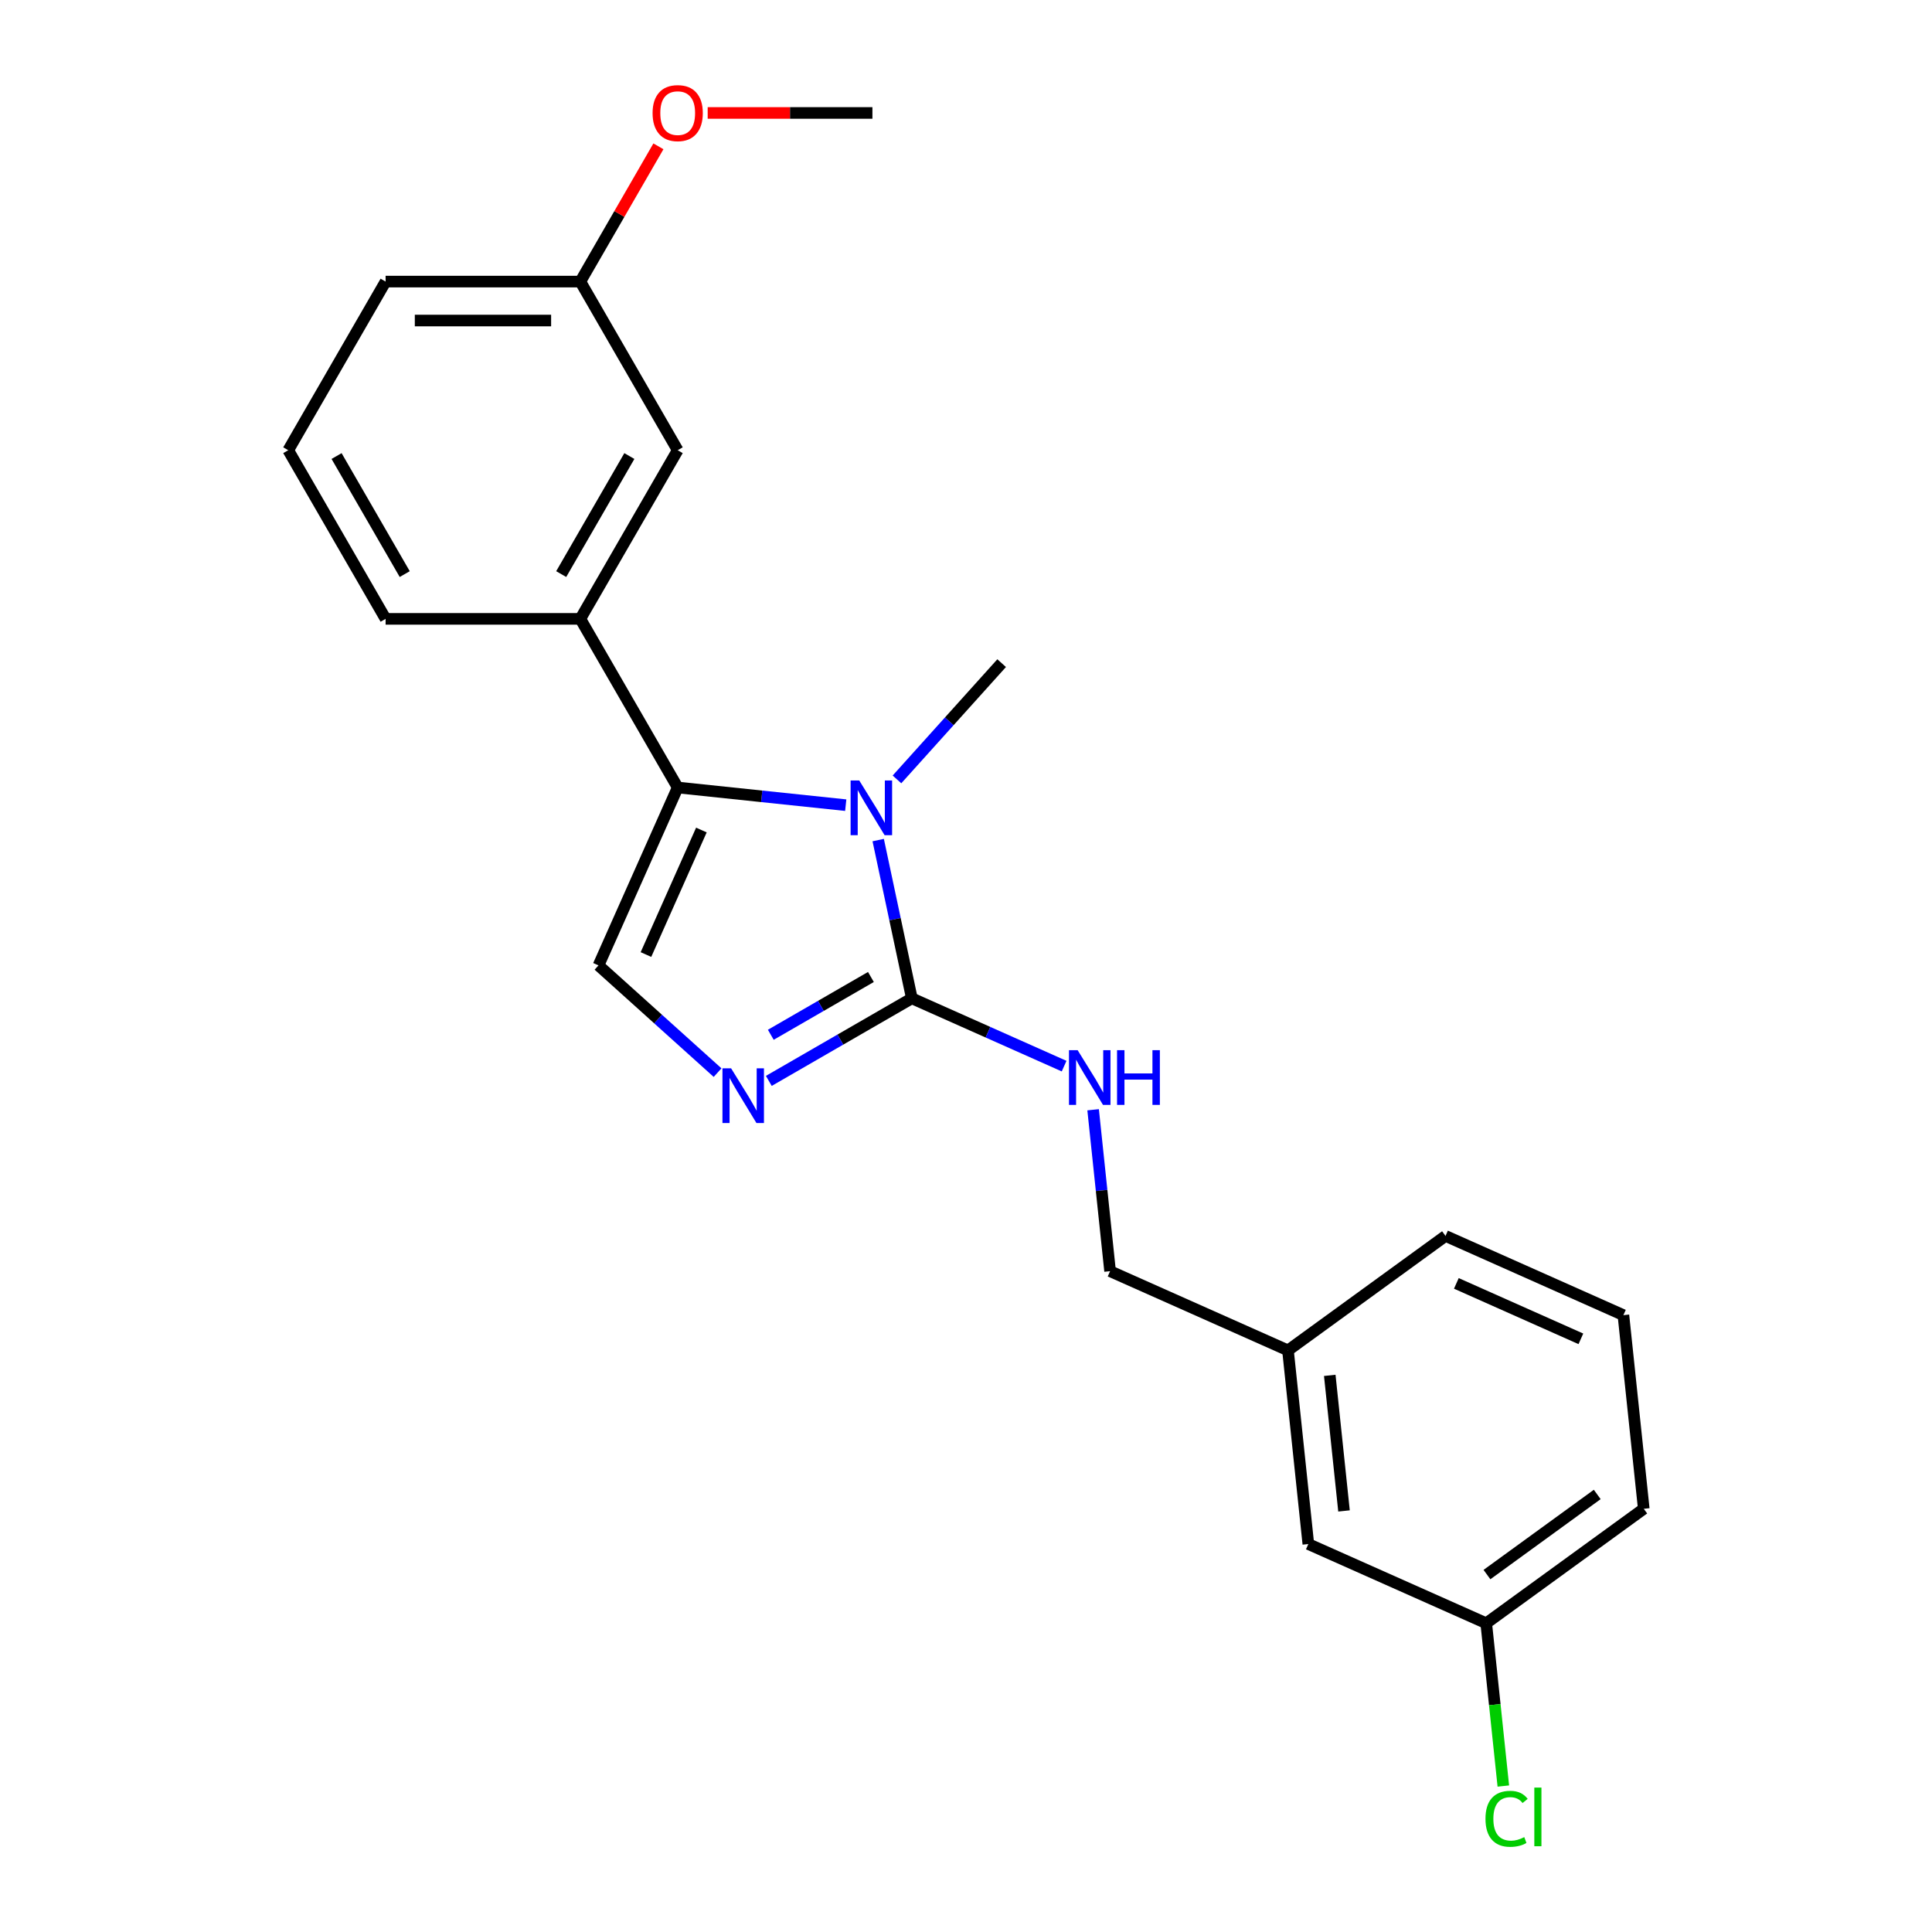 <?xml version='1.0' encoding='iso-8859-1'?>
<svg version='1.1' baseProfile='full'
              xmlns='http://www.w3.org/2000/svg'
                      xmlns:rdkit='http://www.rdkit.org/xml'
                      xmlns:xlink='http://www.w3.org/1999/xlink'
                  xml:space='preserve'
width='1000px' height='1000px' viewBox='0 0 1000 1000'>
<!-- END OF HEADER -->
<rect style='opacity:1.0;fill:#FFFFFF;stroke:none' width='1000' height='1000' x='0' y='0'> </rect>
<path class='bond-0' d='M 437.751,416.75 L 394.262,412.179' style='fill:none;fill-rule:evenodd;stroke:#0000FF;stroke-width:6px;stroke-linecap:butt;stroke-linejoin:miter;stroke-opacity:1' />
<path class='bond-0' d='M 394.262,412.179 L 350.773,407.609' style='fill:none;fill-rule:evenodd;stroke:#000000;stroke-width:6px;stroke-linecap:butt;stroke-linejoin:miter;stroke-opacity:1' />
<path class='bond-1' d='M 454.556,434.824 L 463.261,475.778' style='fill:none;fill-rule:evenodd;stroke:#0000FF;stroke-width:6px;stroke-linecap:butt;stroke-linejoin:miter;stroke-opacity:1' />
<path class='bond-1' d='M 463.261,475.778 L 471.966,516.732' style='fill:none;fill-rule:evenodd;stroke:#000000;stroke-width:6px;stroke-linecap:butt;stroke-linejoin:miter;stroke-opacity:1' />
<path class='bond-8' d='M 464.271,403.418 L 491.362,373.33' style='fill:none;fill-rule:evenodd;stroke:#0000FF;stroke-width:6px;stroke-linecap:butt;stroke-linejoin:miter;stroke-opacity:1' />
<path class='bond-8' d='M 491.362,373.33 L 518.453,343.242' style='fill:none;fill-rule:evenodd;stroke:#000000;stroke-width:6px;stroke-linecap:butt;stroke-linejoin:miter;stroke-opacity:1' />
<path class='bond-3' d='M 350.773,407.609 L 309.778,499.685' style='fill:none;fill-rule:evenodd;stroke:#000000;stroke-width:6px;stroke-linecap:butt;stroke-linejoin:miter;stroke-opacity:1' />
<path class='bond-3' d='M 363.039,429.619 L 334.343,494.072' style='fill:none;fill-rule:evenodd;stroke:#000000;stroke-width:6px;stroke-linecap:butt;stroke-linejoin:miter;stroke-opacity:1' />
<path class='bond-4' d='M 350.773,407.609 L 300.378,320.322' style='fill:none;fill-rule:evenodd;stroke:#000000;stroke-width:6px;stroke-linecap:butt;stroke-linejoin:miter;stroke-opacity:1' />
<path class='bond-2' d='M 471.966,516.732 L 434.953,538.101' style='fill:none;fill-rule:evenodd;stroke:#000000;stroke-width:6px;stroke-linecap:butt;stroke-linejoin:miter;stroke-opacity:1' />
<path class='bond-2' d='M 434.953,538.101 L 397.939,559.471' style='fill:none;fill-rule:evenodd;stroke:#0000FF;stroke-width:6px;stroke-linecap:butt;stroke-linejoin:miter;stroke-opacity:1' />
<path class='bond-2' d='M 450.783,505.685 L 424.874,520.644' style='fill:none;fill-rule:evenodd;stroke:#000000;stroke-width:6px;stroke-linecap:butt;stroke-linejoin:miter;stroke-opacity:1' />
<path class='bond-2' d='M 424.874,520.644 L 398.964,535.603' style='fill:none;fill-rule:evenodd;stroke:#0000FF;stroke-width:6px;stroke-linecap:butt;stroke-linejoin:miter;stroke-opacity:1' />
<path class='bond-5' d='M 471.966,516.732 L 511.375,534.277' style='fill:none;fill-rule:evenodd;stroke:#000000;stroke-width:6px;stroke-linecap:butt;stroke-linejoin:miter;stroke-opacity:1' />
<path class='bond-5' d='M 511.375,534.277 L 550.783,551.823' style='fill:none;fill-rule:evenodd;stroke:#0000FF;stroke-width:6px;stroke-linecap:butt;stroke-linejoin:miter;stroke-opacity:1' />
<path class='bond-22' d='M 371.42,555.187 L 340.599,527.436' style='fill:none;fill-rule:evenodd;stroke:#0000FF;stroke-width:6px;stroke-linecap:butt;stroke-linejoin:miter;stroke-opacity:1' />
<path class='bond-22' d='M 340.599,527.436 L 309.778,499.685' style='fill:none;fill-rule:evenodd;stroke:#000000;stroke-width:6px;stroke-linecap:butt;stroke-linejoin:miter;stroke-opacity:1' />
<path class='bond-6' d='M 300.378,320.322 L 350.773,233.035' style='fill:none;fill-rule:evenodd;stroke:#000000;stroke-width:6px;stroke-linecap:butt;stroke-linejoin:miter;stroke-opacity:1' />
<path class='bond-6' d='M 290.48,297.15 L 325.756,236.049' style='fill:none;fill-rule:evenodd;stroke:#000000;stroke-width:6px;stroke-linecap:butt;stroke-linejoin:miter;stroke-opacity:1' />
<path class='bond-14' d='M 300.378,320.322 L 199.588,320.322' style='fill:none;fill-rule:evenodd;stroke:#000000;stroke-width:6px;stroke-linecap:butt;stroke-linejoin:miter;stroke-opacity:1' />
<path class='bond-7' d='M 565.796,574.406 L 570.187,616.185' style='fill:none;fill-rule:evenodd;stroke:#0000FF;stroke-width:6px;stroke-linecap:butt;stroke-linejoin:miter;stroke-opacity:1' />
<path class='bond-7' d='M 570.187,616.185 L 574.578,657.964' style='fill:none;fill-rule:evenodd;stroke:#000000;stroke-width:6px;stroke-linecap:butt;stroke-linejoin:miter;stroke-opacity:1' />
<path class='bond-9' d='M 350.773,233.035 L 300.378,145.748' style='fill:none;fill-rule:evenodd;stroke:#000000;stroke-width:6px;stroke-linecap:butt;stroke-linejoin:miter;stroke-opacity:1' />
<path class='bond-12' d='M 574.578,657.964 L 666.654,698.96' style='fill:none;fill-rule:evenodd;stroke:#000000;stroke-width:6px;stroke-linecap:butt;stroke-linejoin:miter;stroke-opacity:1' />
<path class='bond-15' d='M 300.378,145.748 L 320.587,110.745' style='fill:none;fill-rule:evenodd;stroke:#000000;stroke-width:6px;stroke-linecap:butt;stroke-linejoin:miter;stroke-opacity:1' />
<path class='bond-15' d='M 320.587,110.745 L 340.797,75.741' style='fill:none;fill-rule:evenodd;stroke:#FF0000;stroke-width:6px;stroke-linecap:butt;stroke-linejoin:miter;stroke-opacity:1' />
<path class='bond-23' d='M 300.378,145.748 L 199.588,145.748' style='fill:none;fill-rule:evenodd;stroke:#000000;stroke-width:6px;stroke-linecap:butt;stroke-linejoin:miter;stroke-opacity:1' />
<path class='bond-23' d='M 285.259,165.906 L 214.706,165.906' style='fill:none;fill-rule:evenodd;stroke:#000000;stroke-width:6px;stroke-linecap:butt;stroke-linejoin:miter;stroke-opacity:1' />
<path class='bond-10' d='M 677.19,799.197 L 666.654,698.96' style='fill:none;fill-rule:evenodd;stroke:#000000;stroke-width:6px;stroke-linecap:butt;stroke-linejoin:miter;stroke-opacity:1' />
<path class='bond-10' d='M 695.657,782.055 L 688.282,711.888' style='fill:none;fill-rule:evenodd;stroke:#000000;stroke-width:6px;stroke-linecap:butt;stroke-linejoin:miter;stroke-opacity:1' />
<path class='bond-11' d='M 677.19,799.197 L 769.266,840.192' style='fill:none;fill-rule:evenodd;stroke:#000000;stroke-width:6px;stroke-linecap:butt;stroke-linejoin:miter;stroke-opacity:1' />
<path class='bond-13' d='M 769.266,840.192 L 773.694,882.322' style='fill:none;fill-rule:evenodd;stroke:#000000;stroke-width:6px;stroke-linecap:butt;stroke-linejoin:miter;stroke-opacity:1' />
<path class='bond-13' d='M 773.694,882.322 L 778.122,924.451' style='fill:none;fill-rule:evenodd;stroke:#00CC00;stroke-width:6px;stroke-linecap:butt;stroke-linejoin:miter;stroke-opacity:1' />
<path class='bond-24' d='M 769.266,840.192 L 850.807,780.95' style='fill:none;fill-rule:evenodd;stroke:#000000;stroke-width:6px;stroke-linecap:butt;stroke-linejoin:miter;stroke-opacity:1' />
<path class='bond-24' d='M 769.649,814.998 L 826.727,773.528' style='fill:none;fill-rule:evenodd;stroke:#000000;stroke-width:6px;stroke-linecap:butt;stroke-linejoin:miter;stroke-opacity:1' />
<path class='bond-20' d='M 666.654,698.96 L 748.195,639.717' style='fill:none;fill-rule:evenodd;stroke:#000000;stroke-width:6px;stroke-linecap:butt;stroke-linejoin:miter;stroke-opacity:1' />
<path class='bond-16' d='M 199.588,320.322 L 149.193,233.035' style='fill:none;fill-rule:evenodd;stroke:#000000;stroke-width:6px;stroke-linecap:butt;stroke-linejoin:miter;stroke-opacity:1' />
<path class='bond-16' d='M 209.486,297.15 L 174.209,236.049' style='fill:none;fill-rule:evenodd;stroke:#000000;stroke-width:6px;stroke-linecap:butt;stroke-linejoin:miter;stroke-opacity:1' />
<path class='bond-21' d='M 366.293,58.462 L 408.928,58.462' style='fill:none;fill-rule:evenodd;stroke:#FF0000;stroke-width:6px;stroke-linecap:butt;stroke-linejoin:miter;stroke-opacity:1' />
<path class='bond-21' d='M 408.928,58.462 L 451.563,58.462' style='fill:none;fill-rule:evenodd;stroke:#000000;stroke-width:6px;stroke-linecap:butt;stroke-linejoin:miter;stroke-opacity:1' />
<path class='bond-18' d='M 149.193,233.035 L 199.588,145.748' style='fill:none;fill-rule:evenodd;stroke:#000000;stroke-width:6px;stroke-linecap:butt;stroke-linejoin:miter;stroke-opacity:1' />
<path class='bond-17' d='M 840.272,680.712 L 748.195,639.717' style='fill:none;fill-rule:evenodd;stroke:#000000;stroke-width:6px;stroke-linecap:butt;stroke-linejoin:miter;stroke-opacity:1' />
<path class='bond-17' d='M 818.261,692.978 L 753.808,664.281' style='fill:none;fill-rule:evenodd;stroke:#000000;stroke-width:6px;stroke-linecap:butt;stroke-linejoin:miter;stroke-opacity:1' />
<path class='bond-19' d='M 840.272,680.712 L 850.807,780.95' style='fill:none;fill-rule:evenodd;stroke:#000000;stroke-width:6px;stroke-linecap:butt;stroke-linejoin:miter;stroke-opacity:1' />
<path  class='atom-0' d='M 444.751 403.984
L 454.031 418.984
Q 454.951 420.464, 456.431 423.144
Q 457.911 425.824, 457.991 425.984
L 457.991 403.984
L 461.751 403.984
L 461.751 432.304
L 457.871 432.304
L 447.911 415.904
Q 446.751 413.984, 445.511 411.784
Q 444.311 409.584, 443.951 408.904
L 443.951 432.304
L 440.271 432.304
L 440.271 403.984
L 444.751 403.984
' fill='#0000FF'/>
<path  class='atom-3' d='M 378.42 552.967
L 387.7 567.967
Q 388.62 569.447, 390.1 572.127
Q 391.58 574.807, 391.66 574.967
L 391.66 552.967
L 395.42 552.967
L 395.42 581.287
L 391.54 581.287
L 381.58 564.887
Q 380.42 562.967, 379.18 560.767
Q 377.98 558.567, 377.62 557.887
L 377.62 581.287
L 373.94 581.287
L 373.94 552.967
L 378.42 552.967
' fill='#0000FF'/>
<path  class='atom-6' d='M 557.783 543.567
L 567.063 558.567
Q 567.983 560.047, 569.463 562.727
Q 570.943 565.407, 571.023 565.567
L 571.023 543.567
L 574.783 543.567
L 574.783 571.887
L 570.903 571.887
L 560.943 555.487
Q 559.783 553.567, 558.543 551.367
Q 557.343 549.167, 556.983 548.487
L 556.983 571.887
L 553.303 571.887
L 553.303 543.567
L 557.783 543.567
' fill='#0000FF'/>
<path  class='atom-6' d='M 578.183 543.567
L 582.023 543.567
L 582.023 555.607
L 596.503 555.607
L 596.503 543.567
L 600.343 543.567
L 600.343 571.887
L 596.503 571.887
L 596.503 558.807
L 582.023 558.807
L 582.023 571.887
L 578.183 571.887
L 578.183 543.567
' fill='#0000FF'/>
<path  class='atom-14' d='M 768.882 941.41
Q 768.882 934.37, 772.162 930.69
Q 775.482 926.97, 781.762 926.97
Q 787.602 926.97, 790.722 931.09
L 788.082 933.25
Q 785.802 930.25, 781.762 930.25
Q 777.482 930.25, 775.202 933.13
Q 772.962 935.97, 772.962 941.41
Q 772.962 947.01, 775.282 949.89
Q 777.642 952.77, 782.202 952.77
Q 785.322 952.77, 788.962 950.89
L 790.082 953.89
Q 788.602 954.85, 786.362 955.41
Q 784.122 955.97, 781.642 955.97
Q 775.482 955.97, 772.162 952.21
Q 768.882 948.45, 768.882 941.41
' fill='#00CC00'/>
<path  class='atom-14' d='M 794.162 925.25
L 797.842 925.25
L 797.842 955.61
L 794.162 955.61
L 794.162 925.25
' fill='#00CC00'/>
<path  class='atom-16' d='M 337.773 58.541
Q 337.773 51.742, 341.133 47.941
Q 344.493 44.142, 350.773 44.142
Q 357.053 44.142, 360.413 47.941
Q 363.773 51.742, 363.773 58.541
Q 363.773 65.421, 360.373 69.341
Q 356.973 73.222, 350.773 73.222
Q 344.533 73.222, 341.133 69.341
Q 337.773 65.462, 337.773 58.541
M 350.773 70.022
Q 355.093 70.022, 357.413 67.141
Q 359.773 64.222, 359.773 58.541
Q 359.773 52.981, 357.413 50.181
Q 355.093 47.342, 350.773 47.342
Q 346.453 47.342, 344.093 50.142
Q 341.773 52.941, 341.773 58.541
Q 341.773 64.261, 344.093 67.141
Q 346.453 70.022, 350.773 70.022
' fill='#FF0000'/>
</svg>
